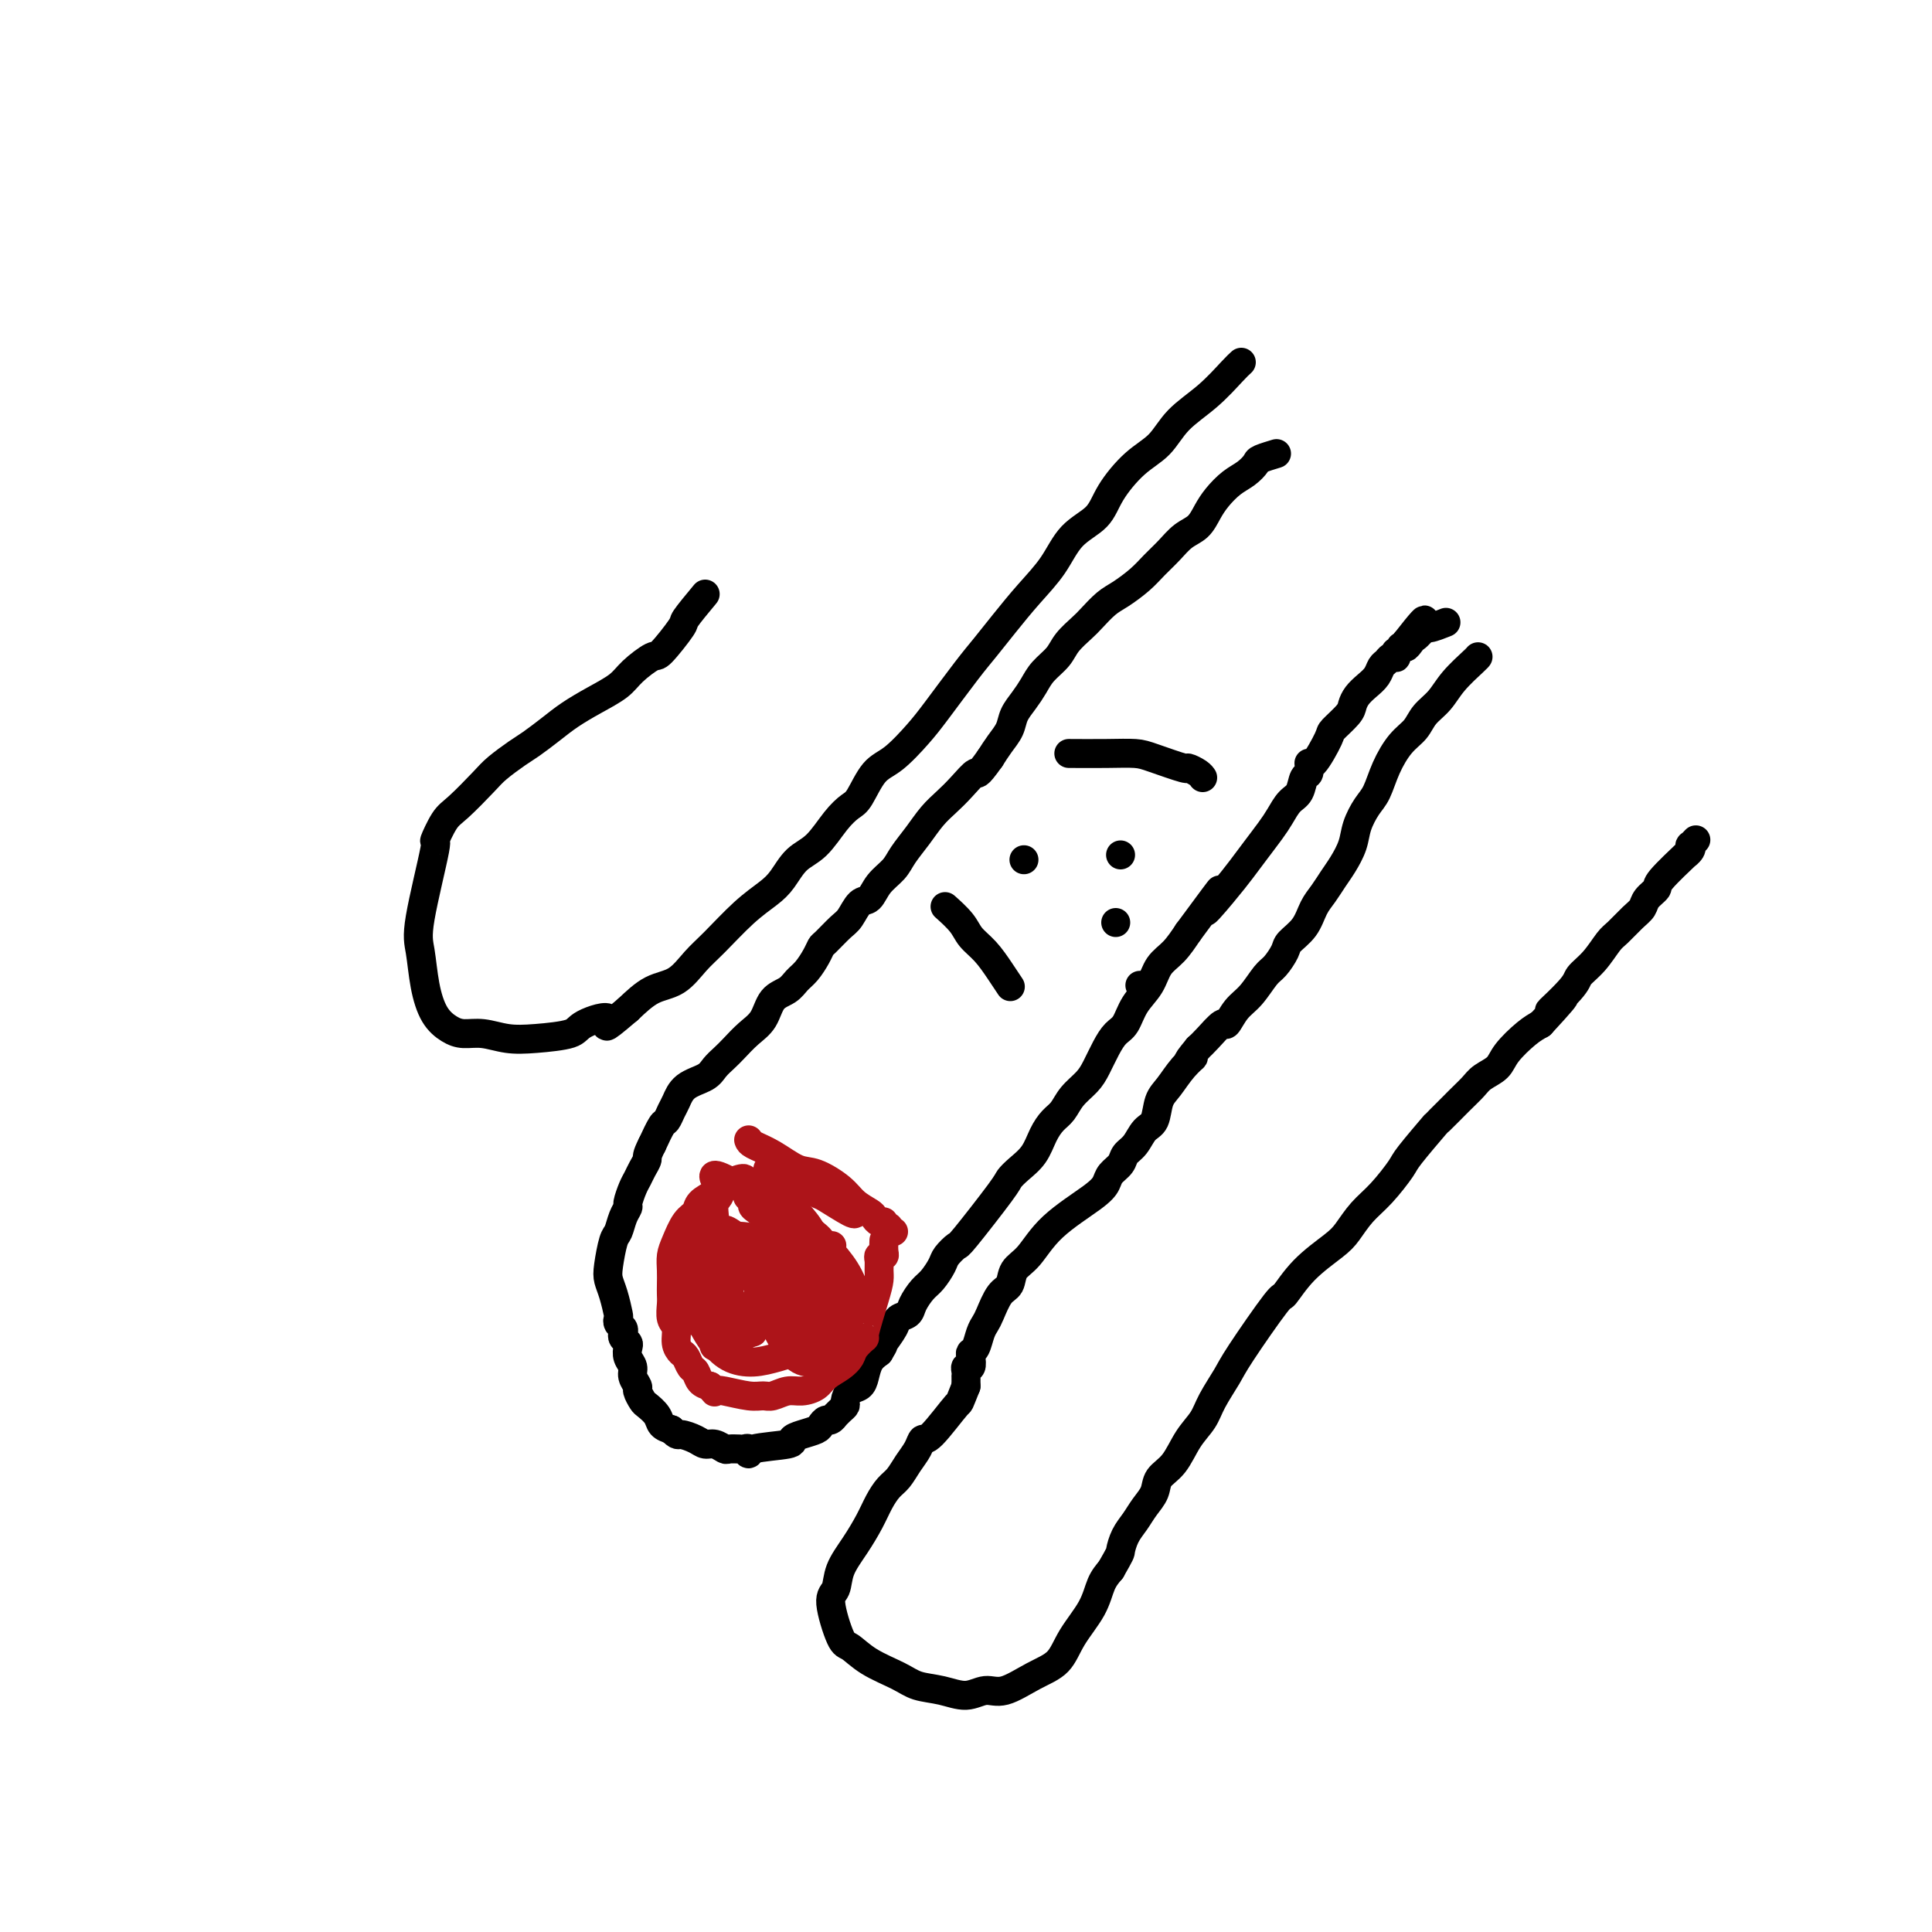 <svg viewBox='0 0 400 400' version='1.1' xmlns='http://www.w3.org/2000/svg' xmlns:xlink='http://www.w3.org/1999/xlink'><g fill='none' stroke='#000000' stroke-width='6' stroke-linecap='round' stroke-linejoin='round'><path d='M264,94c-0.086,0.026 -0.172,0.052 0,0c0.172,-0.052 0.601,-0.180 0,0c-0.601,0.180 -2.234,0.670 -3,1c-0.766,0.330 -0.667,0.500 -1,1c-0.333,0.500 -1.100,1.331 -2,2c-0.900,0.669 -1.935,1.175 -3,2c-1.065,0.825 -2.161,1.967 -3,3c-0.839,1.033 -1.421,1.956 -2,3c-0.579,1.044 -1.154,2.208 -2,3c-0.846,0.792 -1.963,1.213 -3,2c-1.037,0.787 -1.996,1.939 -3,3c-1.004,1.061 -2.055,2.032 -3,3c-0.945,0.968 -1.785,1.935 -3,3c-1.215,1.065 -2.805,2.228 -4,3c-1.195,0.772 -1.996,1.154 -3,2c-1.004,0.846 -2.212,2.155 -3,3c-0.788,0.845 -1.156,1.226 -2,2c-0.844,0.774 -2.165,1.939 -3,3c-0.835,1.061 -1.183,2.016 -2,3c-0.817,0.984 -2.102,1.996 -3,3c-0.898,1.004 -1.409,2.001 -2,3c-0.591,0.999 -1.260,2.000 -2,3c-0.740,1.000 -1.549,2.000 -2,3c-0.451,1.000 -0.545,2.000 -1,3c-0.455,1.000 -1.273,2.000 -2,3c-0.727,1.000 -1.364,2.000 -2,3'/><path d='M205,157c-3.011,4.250 -2.539,2.873 -3,3c-0.461,0.127 -1.857,1.756 -3,3c-1.143,1.244 -2.034,2.104 -3,3c-0.966,0.896 -2.006,1.828 -3,3c-0.994,1.172 -1.943,2.584 -3,4c-1.057,1.416 -2.222,2.836 -3,4c-0.778,1.164 -1.167,2.073 -2,3c-0.833,0.927 -2.109,1.871 -3,3c-0.891,1.129 -1.398,2.443 -2,3c-0.602,0.557 -1.299,0.358 -2,1c-0.701,0.642 -1.405,2.124 -2,3c-0.595,0.876 -1.079,1.144 -2,2c-0.921,0.856 -2.277,2.298 -3,3c-0.723,0.702 -0.811,0.664 -1,1c-0.189,0.336 -0.477,1.047 -1,2c-0.523,0.953 -1.280,2.149 -2,3c-0.720,0.851 -1.403,1.357 -2,2c-0.597,0.643 -1.108,1.422 -2,2c-0.892,0.578 -2.164,0.956 -3,2c-0.836,1.044 -1.236,2.755 -2,4c-0.764,1.245 -1.893,2.024 -3,3c-1.107,0.976 -2.191,2.147 -3,3c-0.809,0.853 -1.344,1.387 -2,2c-0.656,0.613 -1.433,1.304 -2,2c-0.567,0.696 -0.926,1.395 -2,2c-1.074,0.605 -2.864,1.115 -4,2c-1.136,0.885 -1.616,2.143 -2,3c-0.384,0.857 -0.670,1.312 -1,2c-0.330,0.688 -0.704,1.608 -1,2c-0.296,0.392 -0.513,0.255 -1,1c-0.487,0.745 -1.243,2.373 -2,4'/><path d='M135,237c-1.262,2.442 -0.916,2.546 -1,3c-0.084,0.454 -0.596,1.259 -1,2c-0.404,0.741 -0.700,1.419 -1,2c-0.300,0.581 -0.605,1.066 -1,2c-0.395,0.934 -0.879,2.316 -1,3c-0.121,0.684 0.122,0.669 0,1c-0.122,0.331 -0.608,1.008 -1,2c-0.392,0.992 -0.691,2.298 -1,3c-0.309,0.702 -0.629,0.801 -1,2c-0.371,1.199 -0.793,3.497 -1,5c-0.207,1.503 -0.200,2.209 0,3c0.200,0.791 0.593,1.665 1,3c0.407,1.335 0.827,3.131 1,4c0.173,0.869 0.098,0.810 0,1c-0.098,0.190 -0.219,0.628 0,1c0.219,0.372 0.777,0.676 1,1c0.223,0.324 0.111,0.667 0,1c-0.111,0.333 -0.222,0.656 0,1c0.222,0.344 0.776,0.711 1,1c0.224,0.289 0.116,0.501 0,1c-0.116,0.499 -0.242,1.284 0,2c0.242,0.716 0.853,1.362 1,2c0.147,0.638 -0.169,1.269 0,2c0.169,0.731 0.823,1.560 1,2c0.177,0.440 -0.122,0.489 0,1c0.122,0.511 0.665,1.485 1,2c0.335,0.515 0.461,0.571 1,1c0.539,0.429 1.491,1.231 2,2c0.509,0.769 0.574,1.505 1,2c0.426,0.495 1.213,0.747 2,1'/><path d='M139,296c1.380,1.421 1.329,0.973 2,1c0.671,0.027 2.062,0.529 3,1c0.938,0.471 1.422,0.911 2,1c0.578,0.089 1.250,-0.172 2,0c0.750,0.172 1.577,0.779 2,1c0.423,0.221 0.443,0.058 1,0c0.557,-0.058 1.653,-0.011 2,0c0.347,0.011 -0.054,-0.014 0,0c0.054,0.014 0.562,0.067 1,0c0.438,-0.067 0.806,-0.256 1,0c0.194,0.256 0.214,0.955 0,1c-0.214,0.045 -0.664,-0.565 1,-1c1.664,-0.435 5.440,-0.693 7,-1c1.560,-0.307 0.904,-0.661 1,-1c0.096,-0.339 0.942,-0.664 2,-1c1.058,-0.336 2.326,-0.682 3,-1c0.674,-0.318 0.754,-0.606 1,-1c0.246,-0.394 0.657,-0.893 1,-1c0.343,-0.107 0.618,0.178 1,0c0.382,-0.178 0.872,-0.820 1,-1c0.128,-0.180 -0.107,0.103 0,0c0.107,-0.103 0.557,-0.590 1,-1c0.443,-0.410 0.878,-0.742 1,-1c0.122,-0.258 -0.070,-0.443 0,-1c0.070,-0.557 0.403,-1.486 1,-2c0.597,-0.514 1.459,-0.612 2,-1c0.541,-0.388 0.761,-1.066 1,-2c0.239,-0.934 0.497,-2.124 1,-3c0.503,-0.876 1.252,-1.438 2,-2'/><path d='M182,280c1.351,-2.157 0.728,-1.550 1,-2c0.272,-0.450 1.438,-1.959 2,-3c0.562,-1.041 0.520,-1.615 1,-2c0.480,-0.385 1.480,-0.582 2,-1c0.520,-0.418 0.558,-1.056 1,-2c0.442,-0.944 1.289,-2.194 2,-3c0.711,-0.806 1.288,-1.168 2,-2c0.712,-0.832 1.561,-2.135 2,-3c0.439,-0.865 0.470,-1.292 1,-2c0.530,-0.708 1.558,-1.698 2,-2c0.442,-0.302 0.296,0.083 2,-2c1.704,-2.083 5.257,-6.633 7,-9c1.743,-2.367 1.674,-2.549 2,-3c0.326,-0.451 1.046,-1.170 2,-2c0.954,-0.830 2.141,-1.772 3,-3c0.859,-1.228 1.389,-2.741 2,-4c0.611,-1.259 1.304,-2.265 2,-3c0.696,-0.735 1.394,-1.200 2,-2c0.606,-0.800 1.121,-1.933 2,-3c0.879,-1.067 2.123,-2.066 3,-3c0.877,-0.934 1.389,-1.803 2,-3c0.611,-1.197 1.322,-2.721 2,-4c0.678,-1.279 1.321,-2.313 2,-3c0.679,-0.687 1.392,-1.026 2,-2c0.608,-0.974 1.110,-2.584 2,-4c0.890,-1.416 2.166,-2.637 3,-4c0.834,-1.363 1.224,-2.867 2,-4c0.776,-1.133 1.936,-1.895 3,-3c1.064,-1.105 2.032,-2.552 3,-4'/><path d='M246,193c10.680,-14.477 5.379,-7.170 4,-5c-1.379,2.170 1.163,-0.796 3,-3c1.837,-2.204 2.967,-3.644 4,-5c1.033,-1.356 1.968,-2.627 3,-4c1.032,-1.373 2.160,-2.848 3,-4c0.840,-1.152 1.392,-1.981 2,-3c0.608,-1.019 1.273,-2.229 2,-3c0.727,-0.771 1.516,-1.102 2,-2c0.484,-0.898 0.663,-2.363 1,-3c0.337,-0.637 0.834,-0.445 1,-1c0.166,-0.555 0.002,-1.857 0,-2c-0.002,-0.143 0.156,0.874 1,0c0.844,-0.874 2.372,-3.637 3,-5c0.628,-1.363 0.356,-1.324 1,-2c0.644,-0.676 2.204,-2.068 3,-3c0.796,-0.932 0.829,-1.405 1,-2c0.171,-0.595 0.480,-1.311 1,-2c0.520,-0.689 1.252,-1.351 2,-2c0.748,-0.649 1.511,-1.284 2,-2c0.489,-0.716 0.705,-1.511 1,-2c0.295,-0.489 0.668,-0.671 1,-1c0.332,-0.329 0.624,-0.805 1,-1c0.376,-0.195 0.837,-0.108 1,0c0.163,0.108 0.029,0.239 0,0c-0.029,-0.239 0.049,-0.848 0,-1c-0.049,-0.152 -0.223,0.153 0,0c0.223,-0.153 0.843,-0.763 1,-1c0.157,-0.237 -0.150,-0.102 0,0c0.150,0.102 0.757,0.172 1,0c0.243,-0.172 0.121,-0.586 0,-1'/><path d='M291,133c7.189,-9.221 2.660,-2.272 1,0c-1.660,2.272 -0.452,-0.131 0,-1c0.452,-0.869 0.146,-0.204 0,0c-0.146,0.204 -0.133,-0.054 0,0c0.133,0.054 0.387,0.421 1,0c0.613,-0.421 1.587,-1.628 2,-2c0.413,-0.372 0.265,0.092 1,0c0.735,-0.092 2.353,-0.741 3,-1c0.647,-0.259 0.324,-0.130 0,0'/><path d='M196,188c-0.298,-0.266 -0.596,-0.532 0,0c0.596,0.532 2.086,1.863 3,3c0.914,1.137 1.250,2.081 2,3c0.750,0.919 1.912,1.813 3,3c1.088,1.187 2.101,2.666 3,4c0.899,1.334 1.686,2.524 2,3c0.314,0.476 0.157,0.238 0,0'/><path d='M222,156c-0.630,-0.004 -1.261,-0.007 0,0c1.261,0.007 4.413,0.026 7,0c2.587,-0.026 4.609,-0.095 6,0c1.391,0.095 2.152,0.355 4,1c1.848,0.645 4.782,1.676 6,2c1.218,0.324 0.718,-0.057 1,0c0.282,0.057 1.345,0.554 2,1c0.655,0.446 0.901,0.842 1,1c0.099,0.158 0.049,0.079 0,0'/><path d='M212,178c0.000,0.000 0.000,0.000 0,0c0.000,0.000 0.000,0.000 0,0c0.000,-0.000 0.000,0.000 0,0'/><path d='M232,177c0.000,0.000 0.000,0.000 0,0c0.000,0.000 0.000,0.000 0,0c0.000,0.000 0.000,0.000 0,0'/><path d='M231,191c0.000,0.000 0.000,0.000 0,0c0.000,0.000 0.000,0.000 0,0'/><path d='M236,204c0.000,0.000 0.000,0.000 0,0c0.000,0.000 0.000,0.000 0,0'/></g>
<g fill='none' stroke='#AD1419' stroke-width='6' stroke-linecap='round' stroke-linejoin='round'><path d='M155,236c0.098,0.284 0.197,0.568 1,1c0.803,0.432 2.311,1.011 4,2c1.689,0.989 3.559,2.387 5,3c1.441,0.613 2.452,0.440 4,1c1.548,0.560 3.633,1.853 5,3c1.367,1.147 2.017,2.149 3,3c0.983,0.851 2.301,1.553 3,2c0.699,0.447 0.779,0.641 1,1c0.221,0.359 0.581,0.885 1,1c0.419,0.115 0.896,-0.179 1,0c0.104,0.179 -0.165,0.833 0,1c0.165,0.167 0.762,-0.151 1,0c0.238,0.151 0.115,0.773 0,1c-0.115,0.227 -0.223,0.061 0,0c0.223,-0.061 0.778,-0.017 1,0c0.222,0.017 0.111,0.009 0,0'/><path d='M155,246c0.010,-0.033 0.019,-0.066 0,0c-0.019,0.066 -0.067,0.230 0,0c0.067,-0.230 0.248,-0.854 0,-1c-0.248,-0.146 -0.925,0.187 -1,0c-0.075,-0.187 0.451,-0.895 0,-1c-0.451,-0.105 -1.878,0.393 -3,1c-1.122,0.607 -1.939,1.324 -3,2c-1.061,0.676 -2.365,1.311 -3,2c-0.635,0.689 -0.601,1.433 -1,2c-0.399,0.567 -1.231,0.956 -2,2c-0.769,1.044 -1.474,2.741 -2,4c-0.526,1.259 -0.873,2.079 -1,3c-0.127,0.921 -0.035,1.941 0,3c0.035,1.059 0.013,2.155 0,3c-0.013,0.845 -0.018,1.437 0,2c0.018,0.563 0.060,1.096 0,2c-0.060,0.904 -0.223,2.177 0,3c0.223,0.823 0.833,1.194 1,2c0.167,0.806 -0.110,2.046 0,3c0.110,0.954 0.606,1.621 1,2c0.394,0.379 0.686,0.469 1,1c0.314,0.531 0.651,1.503 1,2c0.349,0.497 0.709,0.518 1,1c0.291,0.482 0.512,1.423 1,2c0.488,0.577 1.244,0.788 2,1'/><path d='M147,287c1.258,1.635 0.902,1.224 1,1c0.098,-0.224 0.648,-0.260 2,0c1.352,0.260 3.506,0.816 5,1c1.494,0.184 2.330,-0.006 3,0c0.670,0.006 1.176,0.206 2,0c0.824,-0.206 1.967,-0.817 3,-1c1.033,-0.183 1.954,0.064 3,0c1.046,-0.064 2.215,-0.439 3,-1c0.785,-0.561 1.185,-1.307 2,-2c0.815,-0.693 2.045,-1.332 3,-2c0.955,-0.668 1.636,-1.365 2,-2c0.364,-0.635 0.413,-1.210 1,-2c0.587,-0.790 1.712,-1.797 2,-2c0.288,-0.203 -0.262,0.398 0,-1c0.262,-1.398 1.337,-4.795 2,-7c0.663,-2.205 0.913,-3.217 1,-4c0.087,-0.783 0.009,-1.336 0,-2c-0.009,-0.664 0.050,-1.439 0,-2c-0.050,-0.561 -0.210,-0.907 0,-1c0.210,-0.093 0.788,0.068 1,0c0.212,-0.068 0.057,-0.364 0,-1c-0.057,-0.636 -0.016,-1.610 0,-2c0.016,-0.390 0.008,-0.195 0,0'/><path d='M144,271c0.004,0.015 0.007,0.030 0,0c-0.007,-0.030 -0.025,-0.105 0,0c0.025,0.105 0.091,0.389 0,0c-0.091,-0.389 -0.340,-1.453 0,-3c0.340,-1.547 1.270,-3.577 2,-5c0.730,-1.423 1.259,-2.238 2,-3c0.741,-0.762 1.694,-1.472 2,-2c0.306,-0.528 -0.036,-0.875 0,-1c0.036,-0.125 0.451,-0.026 1,0c0.549,0.026 1.234,-0.019 1,2c-0.234,2.019 -1.385,6.103 -2,9c-0.615,2.897 -0.695,4.608 -1,6c-0.305,1.392 -0.837,2.467 -1,3c-0.163,0.533 0.041,0.525 0,1c-0.041,0.475 -0.327,1.435 0,0c0.327,-1.435 1.269,-5.263 2,-8c0.731,-2.737 1.253,-4.381 2,-6c0.747,-1.619 1.720,-3.212 2,-4c0.280,-0.788 -0.131,-0.770 0,-1c0.131,-0.230 0.806,-0.708 1,-1c0.194,-0.292 -0.092,-0.398 0,0c0.092,0.398 0.563,1.299 1,3c0.437,1.701 0.839,4.200 1,6c0.161,1.800 0.080,2.900 0,4'/><path d='M157,271c0.237,2.102 -0.671,1.857 -1,2c-0.329,0.143 -0.078,0.675 0,1c0.078,0.325 -0.017,0.443 0,1c0.017,0.557 0.146,1.551 -1,0c-1.146,-1.551 -3.567,-5.648 -5,-9c-1.433,-3.352 -1.876,-5.960 -2,-8c-0.124,-2.040 0.072,-3.513 0,-5c-0.072,-1.487 -0.414,-2.988 0,-4c0.414,-1.012 1.582,-1.534 1,-3c-0.582,-1.466 -2.913,-3.877 1,-2c3.913,1.877 14.071,8.043 18,11c3.929,2.957 1.630,2.704 1,4c-0.630,1.296 0.409,4.141 1,6c0.591,1.859 0.735,2.732 0,5c-0.735,2.268 -2.349,5.932 -4,8c-1.651,2.068 -3.339,2.539 -5,3c-1.661,0.461 -3.296,0.910 -5,1c-1.704,0.090 -3.476,-0.181 -5,-1c-1.524,-0.819 -2.798,-2.187 -4,-4c-1.202,-1.813 -2.331,-4.071 -3,-6c-0.669,-1.929 -0.877,-3.529 -1,-5c-0.123,-1.471 -0.162,-2.813 0,-4c0.162,-1.187 0.526,-2.217 1,-3c0.474,-0.783 1.058,-1.317 2,-2c0.942,-0.683 2.242,-1.513 3,-2c0.758,-0.487 0.973,-0.631 2,0c1.027,0.631 2.865,2.037 4,3c1.135,0.963 1.568,1.481 2,2'/><path d='M157,260c1.444,1.753 1.054,3.635 1,5c-0.054,1.365 0.227,2.212 0,4c-0.227,1.788 -0.963,4.518 -2,6c-1.037,1.482 -2.376,1.715 -3,2c-0.624,0.285 -0.533,0.620 -2,0c-1.467,-0.620 -4.492,-2.196 -6,-3c-1.508,-0.804 -1.499,-0.835 -2,-3c-0.501,-2.165 -1.511,-6.465 -2,-8c-0.489,-1.535 -0.457,-0.306 0,-1c0.457,-0.694 1.338,-3.312 1,-5c-0.338,-1.688 -1.895,-2.446 2,-2c3.895,0.446 13.244,2.097 17,3c3.756,0.903 1.921,1.058 2,2c0.079,0.942 2.074,2.672 3,4c0.926,1.328 0.785,2.255 1,3c0.215,0.745 0.786,1.310 1,2c0.214,0.690 0.071,1.507 0,2c-0.071,0.493 -0.071,0.662 0,1c0.071,0.338 0.211,0.844 0,1c-0.211,0.156 -0.775,-0.038 -1,0c-0.225,0.038 -0.113,0.309 -1,0c-0.887,-0.309 -2.774,-1.197 -4,-3c-1.226,-1.803 -1.793,-4.522 -2,-6c-0.207,-1.478 -0.056,-1.716 0,-2c0.056,-0.284 0.018,-0.615 0,-1c-0.018,-0.385 -0.015,-0.825 0,-1c0.015,-0.175 0.043,-0.086 0,0c-0.043,0.086 -0.155,0.167 0,0c0.155,-0.167 0.578,-0.584 1,-1'/><path d='M161,259c0.197,-1.570 1.188,0.006 2,1c0.812,0.994 1.443,1.405 2,3c0.557,1.595 1.039,4.375 1,6c-0.039,1.625 -0.598,2.095 -1,3c-0.402,0.905 -0.647,2.244 -1,3c-0.353,0.756 -0.815,0.930 -1,1c-0.185,0.070 -0.092,0.035 0,0'/><path d='M146,258c0.171,0.242 0.342,0.484 1,0c0.658,-0.484 1.803,-1.693 4,-2c2.197,-0.307 5.444,0.289 8,1c2.556,0.711 4.419,1.538 6,2c1.581,0.462 2.880,0.561 4,2c1.120,1.439 2.060,4.220 3,6c0.940,1.780 1.880,2.559 2,4c0.120,1.441 -0.578,3.544 -1,5c-0.422,1.456 -0.567,2.265 -1,3c-0.433,0.735 -1.153,1.397 -2,2c-0.847,0.603 -1.821,1.146 -3,1c-1.179,-0.146 -2.561,-0.982 -4,-3c-1.439,-2.018 -2.933,-5.217 -4,-8c-1.067,-2.783 -1.708,-5.151 -2,-7c-0.292,-1.849 -0.235,-3.178 0,-4c0.235,-0.822 0.649,-1.137 1,-2c0.351,-0.863 0.639,-2.272 1,-3c0.361,-0.728 0.793,-0.773 2,-1c1.207,-0.227 3.187,-0.636 5,0c1.813,0.636 3.457,2.317 5,4c1.543,1.683 2.985,3.368 4,5c1.015,1.632 1.605,3.211 2,4c0.395,0.789 0.596,0.790 1,1c0.404,0.210 1.012,0.631 1,1c-0.012,0.369 -0.642,0.687 -1,1c-0.358,0.313 -0.442,0.623 -2,0c-1.558,-0.623 -4.588,-2.178 -7,-4c-2.412,-1.822 -4.206,-3.911 -6,-6'/><path d='M163,260c-3.195,-2.808 -3.183,-5.328 -4,-7c-0.817,-1.672 -2.463,-2.495 -3,-3c-0.537,-0.505 0.036,-0.691 0,-1c-0.036,-0.309 -0.681,-0.740 -1,-1c-0.319,-0.260 -0.313,-0.348 0,-1c0.313,-0.652 0.934,-1.867 2,-2c1.066,-0.133 2.577,0.815 4,2c1.423,1.185 2.758,2.606 4,4c1.242,1.394 2.393,2.762 3,4c0.607,1.238 0.671,2.345 1,3c0.329,0.655 0.923,0.856 1,1c0.077,0.144 -0.364,0.231 0,0c0.364,-0.231 1.533,-0.780 2,-1c0.467,-0.220 0.234,-0.110 0,0'/><path d='M159,242c0.008,-0.010 0.017,-0.020 0,0c-0.017,0.020 -0.058,0.069 0,0c0.058,-0.069 0.215,-0.256 1,0c0.785,0.256 2.196,0.955 4,2c1.804,1.045 4.000,2.438 5,3c1.000,0.562 0.804,0.294 2,1c1.196,0.706 3.785,2.385 5,3c1.215,0.615 1.058,0.165 1,0c-0.058,-0.165 -0.016,-0.044 0,0c0.016,0.044 0.004,0.013 0,0c-0.004,-0.013 -0.002,-0.006 0,0'/></g>
<g fill='none' stroke='#000000' stroke-width='6' stroke-linecap='round' stroke-linejoin='round'><path d='M306,136c0.011,-0.019 0.021,-0.039 0,0c-0.021,0.039 -0.074,0.135 -1,1c-0.926,0.865 -2.726,2.498 -4,4c-1.274,1.502 -2.022,2.872 -3,4c-0.978,1.128 -2.187,2.014 -3,3c-0.813,0.986 -1.229,2.072 -2,3c-0.771,0.928 -1.898,1.696 -3,3c-1.102,1.304 -2.178,3.142 -3,5c-0.822,1.858 -1.389,3.736 -2,5c-0.611,1.264 -1.266,1.913 -2,3c-0.734,1.087 -1.547,2.612 -2,4c-0.453,1.388 -0.544,2.639 -1,4c-0.456,1.361 -1.276,2.832 -2,4c-0.724,1.168 -1.354,2.032 -2,3c-0.646,0.968 -1.310,2.040 -2,3c-0.690,0.960 -1.406,1.809 -2,3c-0.594,1.191 -1.064,2.726 -2,4c-0.936,1.274 -2.336,2.288 -3,3c-0.664,0.712 -0.590,1.123 -1,2c-0.410,0.877 -1.304,2.219 -2,3c-0.696,0.781 -1.193,1.002 -2,2c-0.807,0.998 -1.925,2.775 -3,4c-1.075,1.225 -2.109,1.900 -3,3c-0.891,1.100 -1.641,2.625 -2,3c-0.359,0.375 -0.327,-0.399 -1,0c-0.673,0.399 -2.049,1.971 -3,3c-0.951,1.029 -1.475,1.514 -2,2'/><path d='M248,217c-3.549,4.255 -1.422,2.394 -1,2c0.422,-0.394 -0.860,0.680 -2,2c-1.140,1.320 -2.139,2.885 -3,4c-0.861,1.115 -1.582,1.779 -2,3c-0.418,1.221 -0.531,2.998 -1,4c-0.469,1.002 -1.295,1.227 -2,2c-0.705,0.773 -1.288,2.094 -2,3c-0.712,0.906 -1.554,1.398 -2,2c-0.446,0.602 -0.495,1.313 -1,2c-0.505,0.687 -1.464,1.349 -2,2c-0.536,0.651 -0.648,1.289 -1,2c-0.352,0.711 -0.944,1.493 -3,3c-2.056,1.507 -5.576,3.739 -8,6c-2.424,2.261 -3.752,4.553 -5,6c-1.248,1.447 -2.414,2.051 -3,3c-0.586,0.949 -0.591,2.245 -1,3c-0.409,0.755 -1.223,0.969 -2,2c-0.777,1.031 -1.518,2.878 -2,4c-0.482,1.122 -0.704,1.518 -1,2c-0.296,0.482 -0.667,1.051 -1,2c-0.333,0.949 -0.629,2.278 -1,3c-0.371,0.722 -0.817,0.837 -1,1c-0.183,0.163 -0.101,0.373 0,1c0.101,0.627 0.223,1.669 0,2c-0.223,0.331 -0.792,-0.049 -1,0c-0.208,0.049 -0.056,0.529 0,1c0.056,0.471 0.015,0.935 0,1c-0.015,0.065 -0.004,-0.267 0,0c0.004,0.267 0.002,1.134 0,2'/><path d='M200,287c-1.727,4.265 -1.043,2.927 -2,4c-0.957,1.073 -3.555,4.556 -5,6c-1.445,1.444 -1.738,0.847 -2,1c-0.262,0.153 -0.493,1.054 -1,2c-0.507,0.946 -1.290,1.935 -2,3c-0.710,1.065 -1.347,2.205 -2,3c-0.653,0.795 -1.320,1.244 -2,2c-0.680,0.756 -1.372,1.820 -2,3c-0.628,1.180 -1.193,2.475 -2,4c-0.807,1.525 -1.856,3.281 -3,5c-1.144,1.719 -2.382,3.400 -3,5c-0.618,1.600 -0.615,3.117 -1,4c-0.385,0.883 -1.159,1.132 -1,3c0.159,1.868 1.251,5.355 2,7c0.749,1.645 1.154,1.448 2,2c0.846,0.552 2.133,1.851 4,3c1.867,1.149 4.313,2.146 6,3c1.687,0.854 2.616,1.566 4,2c1.384,0.434 3.222,0.590 5,1c1.778,0.410 3.495,1.073 5,1c1.505,-0.073 2.800,-0.881 4,-1c1.200,-0.119 2.307,0.451 4,0c1.693,-0.451 3.973,-1.923 6,-3c2.027,-1.077 3.803,-1.758 5,-3c1.197,-1.242 1.816,-3.044 3,-5c1.184,-1.956 2.934,-4.065 4,-6c1.066,-1.935 1.447,-3.696 2,-5c0.553,-1.304 1.276,-2.152 2,-3'/><path d='M230,325c2.120,-3.702 1.920,-3.456 2,-4c0.080,-0.544 0.439,-1.878 1,-3c0.561,-1.122 1.322,-2.031 2,-3c0.678,-0.969 1.272,-1.998 2,-3c0.728,-1.002 1.588,-1.976 2,-3c0.412,-1.024 0.374,-2.099 1,-3c0.626,-0.901 1.915,-1.627 3,-3c1.085,-1.373 1.966,-3.392 3,-5c1.034,-1.608 2.221,-2.803 3,-4c0.779,-1.197 1.148,-2.394 2,-4c0.852,-1.606 2.185,-3.622 3,-5c0.815,-1.378 1.110,-2.119 3,-5c1.890,-2.881 5.373,-7.900 7,-10c1.627,-2.100 1.397,-1.279 2,-2c0.603,-0.721 2.040,-2.985 4,-5c1.960,-2.015 4.445,-3.783 6,-5c1.555,-1.217 2.181,-1.883 3,-3c0.819,-1.117 1.832,-2.686 3,-4c1.168,-1.314 2.492,-2.373 4,-4c1.508,-1.627 3.201,-3.821 4,-5c0.799,-1.179 0.704,-1.341 2,-3c1.296,-1.659 3.984,-4.815 5,-6c1.016,-1.185 0.359,-0.400 1,-1c0.641,-0.600 2.578,-2.585 4,-4c1.422,-1.415 2.327,-2.259 3,-3c0.673,-0.741 1.114,-1.378 2,-2c0.886,-0.622 2.217,-1.229 3,-2c0.783,-0.771 1.019,-1.708 2,-3c0.981,-1.292 2.709,-2.941 4,-4c1.291,-1.059 2.146,-1.530 3,-2'/><path d='M319,212c8.741,-9.449 3.095,-4.073 2,-3c-1.095,1.073 2.363,-2.159 4,-4c1.637,-1.841 1.453,-2.293 2,-3c0.547,-0.707 1.824,-1.670 3,-3c1.176,-1.330 2.250,-3.028 3,-4c0.750,-0.972 1.176,-1.220 2,-2c0.824,-0.780 2.048,-2.092 3,-3c0.952,-0.908 1.633,-1.411 2,-2c0.367,-0.589 0.419,-1.264 1,-2c0.581,-0.736 1.690,-1.535 2,-2c0.310,-0.465 -0.179,-0.598 1,-2c1.179,-1.402 4.028,-4.073 5,-5c0.972,-0.927 0.068,-0.108 0,0c-0.068,0.108 0.700,-0.493 1,-1c0.300,-0.507 0.132,-0.919 0,-1c-0.132,-0.081 -0.228,0.171 0,0c0.228,-0.171 0.779,-0.763 1,-1c0.221,-0.237 0.110,-0.118 0,0'/><path d='M257,75c-0.437,0.396 -0.874,0.792 -2,2c-1.126,1.208 -2.942,3.228 -5,5c-2.058,1.772 -4.359,3.296 -6,5c-1.641,1.704 -2.624,3.587 -4,5c-1.376,1.413 -3.147,2.354 -5,4c-1.853,1.646 -3.790,3.996 -5,6c-1.210,2.004 -1.695,3.662 -3,5c-1.305,1.338 -3.430,2.356 -5,4c-1.570,1.644 -2.584,3.913 -4,6c-1.416,2.087 -3.232,3.993 -5,6c-1.768,2.007 -3.486,4.114 -5,6c-1.514,1.886 -2.824,3.552 -4,5c-1.176,1.448 -2.219,2.678 -4,5c-1.781,2.322 -4.301,5.736 -6,8c-1.699,2.264 -2.576,3.379 -4,5c-1.424,1.621 -3.395,3.748 -5,5c-1.605,1.252 -2.844,1.631 -4,3c-1.156,1.369 -2.227,3.730 -3,5c-0.773,1.270 -1.246,1.449 -2,2c-0.754,0.551 -1.789,1.473 -3,3c-1.211,1.527 -2.597,3.659 -4,5c-1.403,1.341 -2.822,1.892 -4,3c-1.178,1.108 -2.114,2.774 -3,4c-0.886,1.226 -1.723,2.013 -3,3c-1.277,0.987 -2.994,2.174 -5,4c-2.006,1.826 -4.300,4.290 -6,6c-1.700,1.710 -2.806,2.664 -4,4c-1.194,1.336 -2.475,3.052 -4,4c-1.525,0.948 -3.293,1.128 -5,2c-1.707,0.872 -3.354,2.436 -5,4'/><path d='M130,209c-6.660,5.681 -3.810,2.882 -4,2c-0.190,-0.882 -3.422,0.152 -5,1c-1.578,0.848 -1.504,1.510 -3,2c-1.496,0.490 -4.564,0.809 -7,1c-2.436,0.191 -4.242,0.255 -6,0c-1.758,-0.255 -3.469,-0.827 -5,-1c-1.531,-0.173 -2.882,0.054 -4,0c-1.118,-0.054 -2.001,-0.387 -3,-1c-0.999,-0.613 -2.112,-1.505 -3,-3c-0.888,-1.495 -1.550,-3.595 -2,-6c-0.450,-2.405 -0.689,-5.117 -1,-7c-0.311,-1.883 -0.693,-2.939 0,-7c0.693,-4.061 2.461,-11.129 3,-14c0.539,-2.871 -0.153,-1.545 0,-2c0.153,-0.455 1.150,-2.692 2,-4c0.850,-1.308 1.553,-1.686 3,-3c1.447,-1.314 3.640,-3.562 5,-5c1.360,-1.438 1.889,-2.065 3,-3c1.111,-0.935 2.806,-2.179 4,-3c1.194,-0.821 1.888,-1.220 3,-2c1.112,-0.780 2.641,-1.940 4,-3c1.359,-1.060 2.546,-2.019 4,-3c1.454,-0.981 3.174,-1.985 5,-3c1.826,-1.015 3.758,-2.041 5,-3c1.242,-0.959 1.794,-1.851 3,-3c1.206,-1.149 3.066,-2.557 4,-3c0.934,-0.443 0.941,0.077 2,-1c1.059,-1.077 3.170,-3.752 4,-5c0.830,-1.248 0.380,-1.071 1,-2c0.620,-0.929 2.310,-2.965 4,-5'/></g>
</svg>
